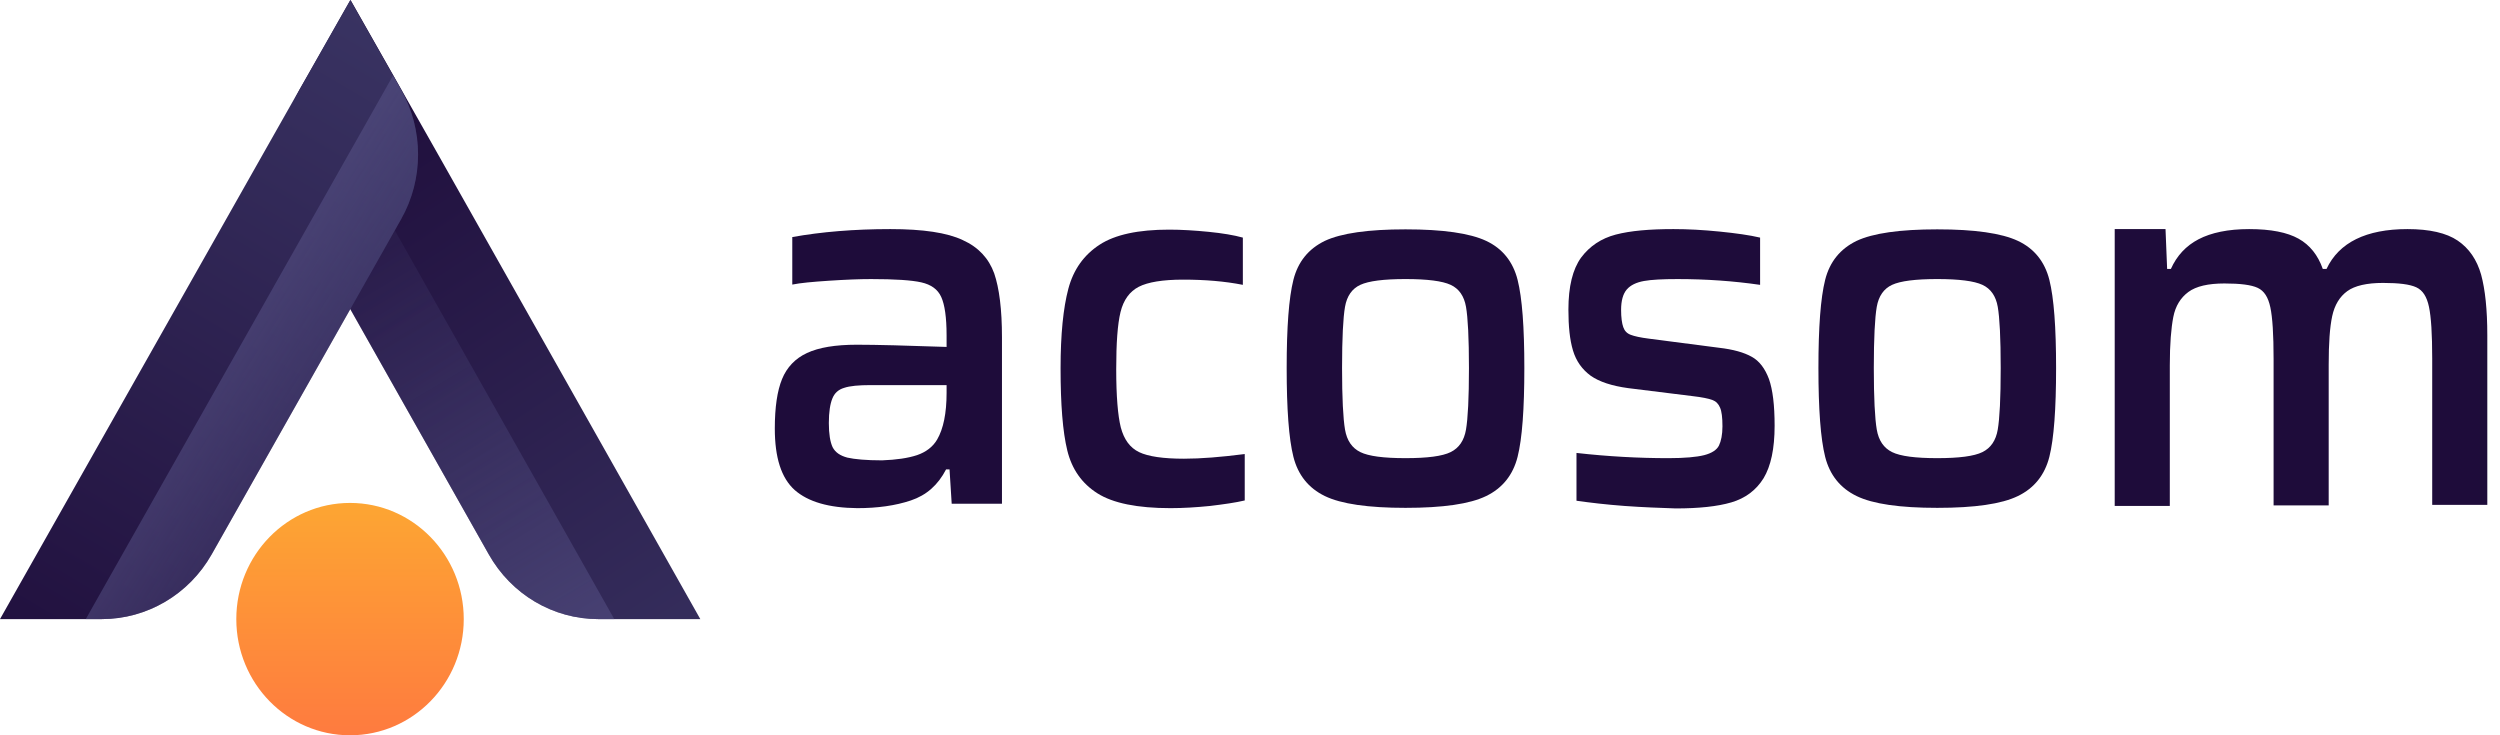 <svg width="170" height="50" viewBox="0 0 170 50" fill="none" xmlns="http://www.w3.org/2000/svg">
<path d="M47.622 42.1H40.693C37.604 42.1 34.77 40.419 33.234 37.693L20.365 14.906C18.829 12.18 18.829 8.836 20.365 6.109L20.913 5.157L23.838 0.002L26.763 5.157L29.798 10.517L47.622 42.1Z" fill="url(#paint0_linear)"/>
<path d="M41.772 42.1H40.693C37.604 42.1 34.77 40.419 33.234 37.692L20.365 14.906C18.829 12.179 18.829 8.836 20.365 6.109L20.913 5.156L41.772 42.1Z" fill="url(#paint1_linear)"/>
<path d="M23.802 50C28.073 50 31.535 46.463 31.535 42.1C31.535 37.736 28.073 34.199 23.802 34.199C19.532 34.199 16.069 37.736 16.069 42.1C16.069 46.463 19.532 50 23.802 50Z" fill="url(#paint2_linear)"/>
<path d="M27.275 14.904L14.387 37.709C12.851 40.418 10 42.099 6.928 42.099H0L17.86 10.515L20.895 5.155L23.82 0L26.745 5.155L27.294 6.126C28.811 8.834 28.811 12.196 27.275 14.904Z" fill="url(#paint3_linear)"/>
<path d="M27.276 14.905L14.387 37.71C12.852 40.418 10 42.099 6.929 42.099H5.832L26.727 5.137L27.276 6.108C28.811 8.835 28.811 12.197 27.276 14.905Z" fill="url(#paint4_linear)"/>
<path d="M54.039 33.322C53.125 32.5 52.687 31.118 52.687 29.138C52.687 27.7 52.851 26.579 53.18 25.776C53.509 24.973 54.076 24.375 54.88 24.002C55.685 23.628 56.8 23.441 58.262 23.441C59.597 23.441 61.644 23.497 64.368 23.591V22.806C64.368 21.573 64.24 20.714 64.002 20.191C63.765 19.668 63.308 19.351 62.65 19.201C61.992 19.052 60.858 18.977 59.231 18.977C58.463 18.977 57.494 19.015 56.379 19.089C55.246 19.164 54.423 19.239 53.875 19.351V16.12C55.849 15.765 58.079 15.578 60.547 15.578C62.759 15.578 64.405 15.821 65.465 16.325C66.543 16.811 67.238 17.577 67.604 18.585C67.951 19.594 68.134 21.051 68.134 22.937V34.255H64.715L64.569 31.921H64.332C63.783 32.985 62.997 33.676 61.937 34.031C60.876 34.386 59.67 34.554 58.299 34.554C56.361 34.535 54.953 34.125 54.039 33.322ZM62.357 30.95C62.96 30.744 63.436 30.389 63.728 29.885C64.149 29.157 64.368 28.111 64.368 26.71V26.187H59.213C58.39 26.187 57.787 26.243 57.403 26.374C57.019 26.486 56.745 26.728 56.599 27.102C56.452 27.457 56.361 28.017 56.361 28.764C56.361 29.511 56.452 30.053 56.617 30.408C56.8 30.763 57.129 30.987 57.622 31.118C58.116 31.23 58.902 31.304 59.981 31.304C60.95 31.267 61.736 31.155 62.357 30.95Z" fill="#1E0C3A"/>
<path d="M82.283 34.405C81.351 34.498 80.455 34.554 79.596 34.554C77.347 34.554 75.684 34.218 74.624 33.545C73.563 32.873 72.887 31.902 72.576 30.632C72.265 29.362 72.119 27.494 72.119 25.047C72.119 22.731 72.302 20.938 72.649 19.631C72.997 18.323 73.71 17.334 74.77 16.642C75.83 15.951 77.402 15.615 79.505 15.615C80.346 15.615 81.241 15.671 82.192 15.765C83.124 15.858 83.91 15.989 84.514 16.157V19.369C83.289 19.127 81.936 19.015 80.455 19.015C79.066 19.015 78.061 19.183 77.439 19.5C76.817 19.818 76.397 20.397 76.196 21.218C75.995 22.04 75.903 23.329 75.903 25.103C75.903 26.934 76.013 28.26 76.214 29.063C76.433 29.885 76.836 30.445 77.457 30.744C78.079 31.043 79.103 31.192 80.51 31.192C81.662 31.192 83.033 31.08 84.642 30.875V34.031C84.02 34.18 83.216 34.292 82.283 34.405Z" fill="#1E0C3A"/>
<path d="M90.09 33.731C88.975 33.19 88.262 32.293 87.951 31.061C87.64 29.828 87.494 27.811 87.494 25.028C87.494 22.264 87.64 20.265 87.951 19.032C88.262 17.8 88.975 16.922 90.09 16.38C91.205 15.857 93.033 15.596 95.574 15.596C98.115 15.596 99.944 15.857 101.059 16.38C102.174 16.903 102.887 17.8 103.197 19.032C103.508 20.265 103.655 22.264 103.655 25.028C103.655 27.811 103.508 29.828 103.197 31.061C102.887 32.293 102.174 33.19 101.059 33.731C99.944 34.273 98.115 34.534 95.574 34.534C93.052 34.534 91.205 34.273 90.09 33.731ZM98.645 30.743C99.212 30.463 99.56 29.959 99.688 29.211C99.816 28.464 99.889 27.082 99.889 25.028C99.889 22.992 99.816 21.591 99.688 20.863C99.56 20.134 99.212 19.63 98.645 19.369C98.079 19.107 97.055 18.976 95.574 18.976C94.094 18.976 93.07 19.107 92.503 19.369C91.936 19.63 91.589 20.134 91.461 20.863C91.333 21.591 91.26 22.992 91.26 25.028C91.26 27.064 91.333 28.464 91.461 29.211C91.589 29.959 91.936 30.463 92.503 30.743C93.07 31.023 94.094 31.154 95.574 31.154C97.055 31.154 98.079 31.023 98.645 30.743Z" fill="#1E0C3A"/>
<path d="M110.473 34.405C109.212 34.311 108.115 34.181 107.201 34.05V30.8C109.358 31.043 111.442 31.155 113.453 31.155C114.55 31.155 115.372 31.08 115.884 30.95C116.396 30.819 116.743 30.595 116.89 30.296C117.036 29.997 117.127 29.549 117.127 28.988C117.127 28.391 117.073 27.961 116.963 27.718C116.853 27.457 116.689 27.289 116.433 27.195C116.177 27.102 115.738 27.009 115.08 26.934L110.711 26.392C109.614 26.243 108.755 25.963 108.17 25.552C107.585 25.122 107.182 24.562 106.963 23.834C106.744 23.105 106.652 22.19 106.652 21.051C106.652 19.482 106.945 18.305 107.512 17.521C108.097 16.736 108.883 16.213 109.87 15.952C110.875 15.69 112.173 15.578 113.8 15.578C114.769 15.578 115.811 15.634 116.926 15.746C118.041 15.858 118.974 15.989 119.687 16.157V19.37C117.877 19.108 116.012 18.977 114.074 18.977C113.069 18.977 112.301 19.015 111.789 19.108C111.277 19.201 110.875 19.388 110.619 19.687C110.363 19.986 110.235 20.453 110.235 21.069C110.235 21.592 110.29 21.984 110.382 22.246C110.473 22.507 110.638 22.675 110.894 22.769C111.131 22.862 111.552 22.956 112.137 23.03L116.89 23.647C117.859 23.759 118.59 23.964 119.12 24.263C119.632 24.543 120.016 25.047 120.29 25.776C120.546 26.504 120.674 27.55 120.674 28.951C120.674 30.52 120.418 31.697 119.924 32.518C119.413 33.34 118.681 33.882 117.731 34.162C116.78 34.442 115.519 34.573 113.946 34.573C112.886 34.535 111.734 34.498 110.473 34.405Z" fill="#1E0C3A"/>
<path d="M126.249 33.731C125.134 33.19 124.421 32.293 124.11 31.061C123.8 29.828 123.653 27.811 123.653 25.028C123.653 22.264 123.8 20.265 124.11 19.032C124.421 17.8 125.134 16.922 126.249 16.38C127.364 15.857 129.192 15.596 131.734 15.596C134.275 15.596 136.103 15.857 137.218 16.38C138.333 16.903 139.046 17.8 139.357 19.032C139.667 20.265 139.814 22.264 139.814 25.028C139.814 27.811 139.667 29.828 139.357 31.061C139.046 32.293 138.333 33.19 137.218 33.731C136.103 34.273 134.275 34.534 131.734 34.534C129.192 34.534 127.364 34.273 126.249 33.731ZM134.805 30.743C135.371 30.463 135.719 29.959 135.847 29.211C135.975 28.464 136.048 27.082 136.048 25.028C136.048 22.992 135.975 21.591 135.847 20.863C135.719 20.134 135.371 19.63 134.805 19.369C134.238 19.107 133.214 18.976 131.734 18.976C130.253 18.976 129.229 19.107 128.662 19.369C128.096 19.63 127.748 20.134 127.62 20.863C127.492 21.591 127.419 22.992 127.419 25.028C127.419 27.064 127.492 28.464 127.62 29.211C127.748 29.959 128.096 30.463 128.662 30.743C129.229 31.023 130.253 31.154 131.734 31.154C133.214 31.154 134.238 31.023 134.805 30.743Z" fill="#1E0C3A"/>
<path d="M165.39 24.375C165.39 22.713 165.317 21.555 165.17 20.864C165.024 20.173 164.75 19.743 164.311 19.538C163.872 19.332 163.123 19.239 162.044 19.239C160.947 19.239 160.125 19.426 159.613 19.799C159.101 20.173 158.754 20.733 158.589 21.499C158.425 22.265 158.351 23.348 158.351 24.805V34.367H154.604V24.413C154.604 22.75 154.531 21.592 154.384 20.901C154.238 20.21 153.964 19.78 153.525 19.575C153.087 19.37 152.337 19.276 151.258 19.276C150.162 19.276 149.339 19.463 148.809 19.855C148.279 20.247 147.931 20.808 147.785 21.555C147.639 22.302 147.547 23.385 147.547 24.842V34.405H143.8V15.578H147.255L147.365 18.286H147.621C148.023 17.39 148.644 16.717 149.503 16.269C150.363 15.821 151.514 15.578 152.94 15.578C154.421 15.578 155.536 15.802 156.304 16.232C157.072 16.661 157.62 17.352 157.949 18.286H158.205C159.046 16.493 160.893 15.578 163.708 15.578C165.207 15.578 166.359 15.84 167.126 16.363C167.894 16.886 168.424 17.651 168.717 18.679C168.991 19.687 169.137 21.051 169.137 22.788V34.33H165.39V24.375V24.375Z" fill="#1E0C3A"/>
<defs>
<linearGradient id="paint0_linear" x1="51.186" y1="54.855" x2="19.536" y2="6.687" gradientUnits="userSpaceOnUse">
<stop stop-color="#3B3665"/>
<stop offset="1" stop-color="#1E0C3A"/>
</linearGradient>
<linearGradient id="paint1_linear" x1="19.084" y1="7.414" x2="55.361" y2="68.439" gradientUnits="userSpaceOnUse">
<stop stop-color="#443F73" stop-opacity="0"/>
<stop offset="1" stop-color="#625D91"/>
</linearGradient>
<linearGradient id="paint2_linear" x1="23.81" y1="29.731" x2="23.81" y2="66.406" gradientUnits="userSpaceOnUse">
<stop stop-color="#FDB22F"/>
<stop offset="1" stop-color="#FF4E4C"/>
</linearGradient>
<linearGradient id="paint3_linear" x1="30.248" y1="-0.771" x2="-0.056" y2="50.321" gradientUnits="userSpaceOnUse">
<stop stop-color="#3B3665"/>
<stop offset="1" stop-color="#1E0C3A"/>
</linearGradient>
<linearGradient id="paint4_linear" x1="34.738" y1="35.769" x2="2.175" y2="15.23" gradientUnits="userSpaceOnUse">
<stop stop-color="#443F73" stop-opacity="0"/>
<stop offset="1" stop-color="#625D91"/>
</linearGradient>
</defs>
</svg>

